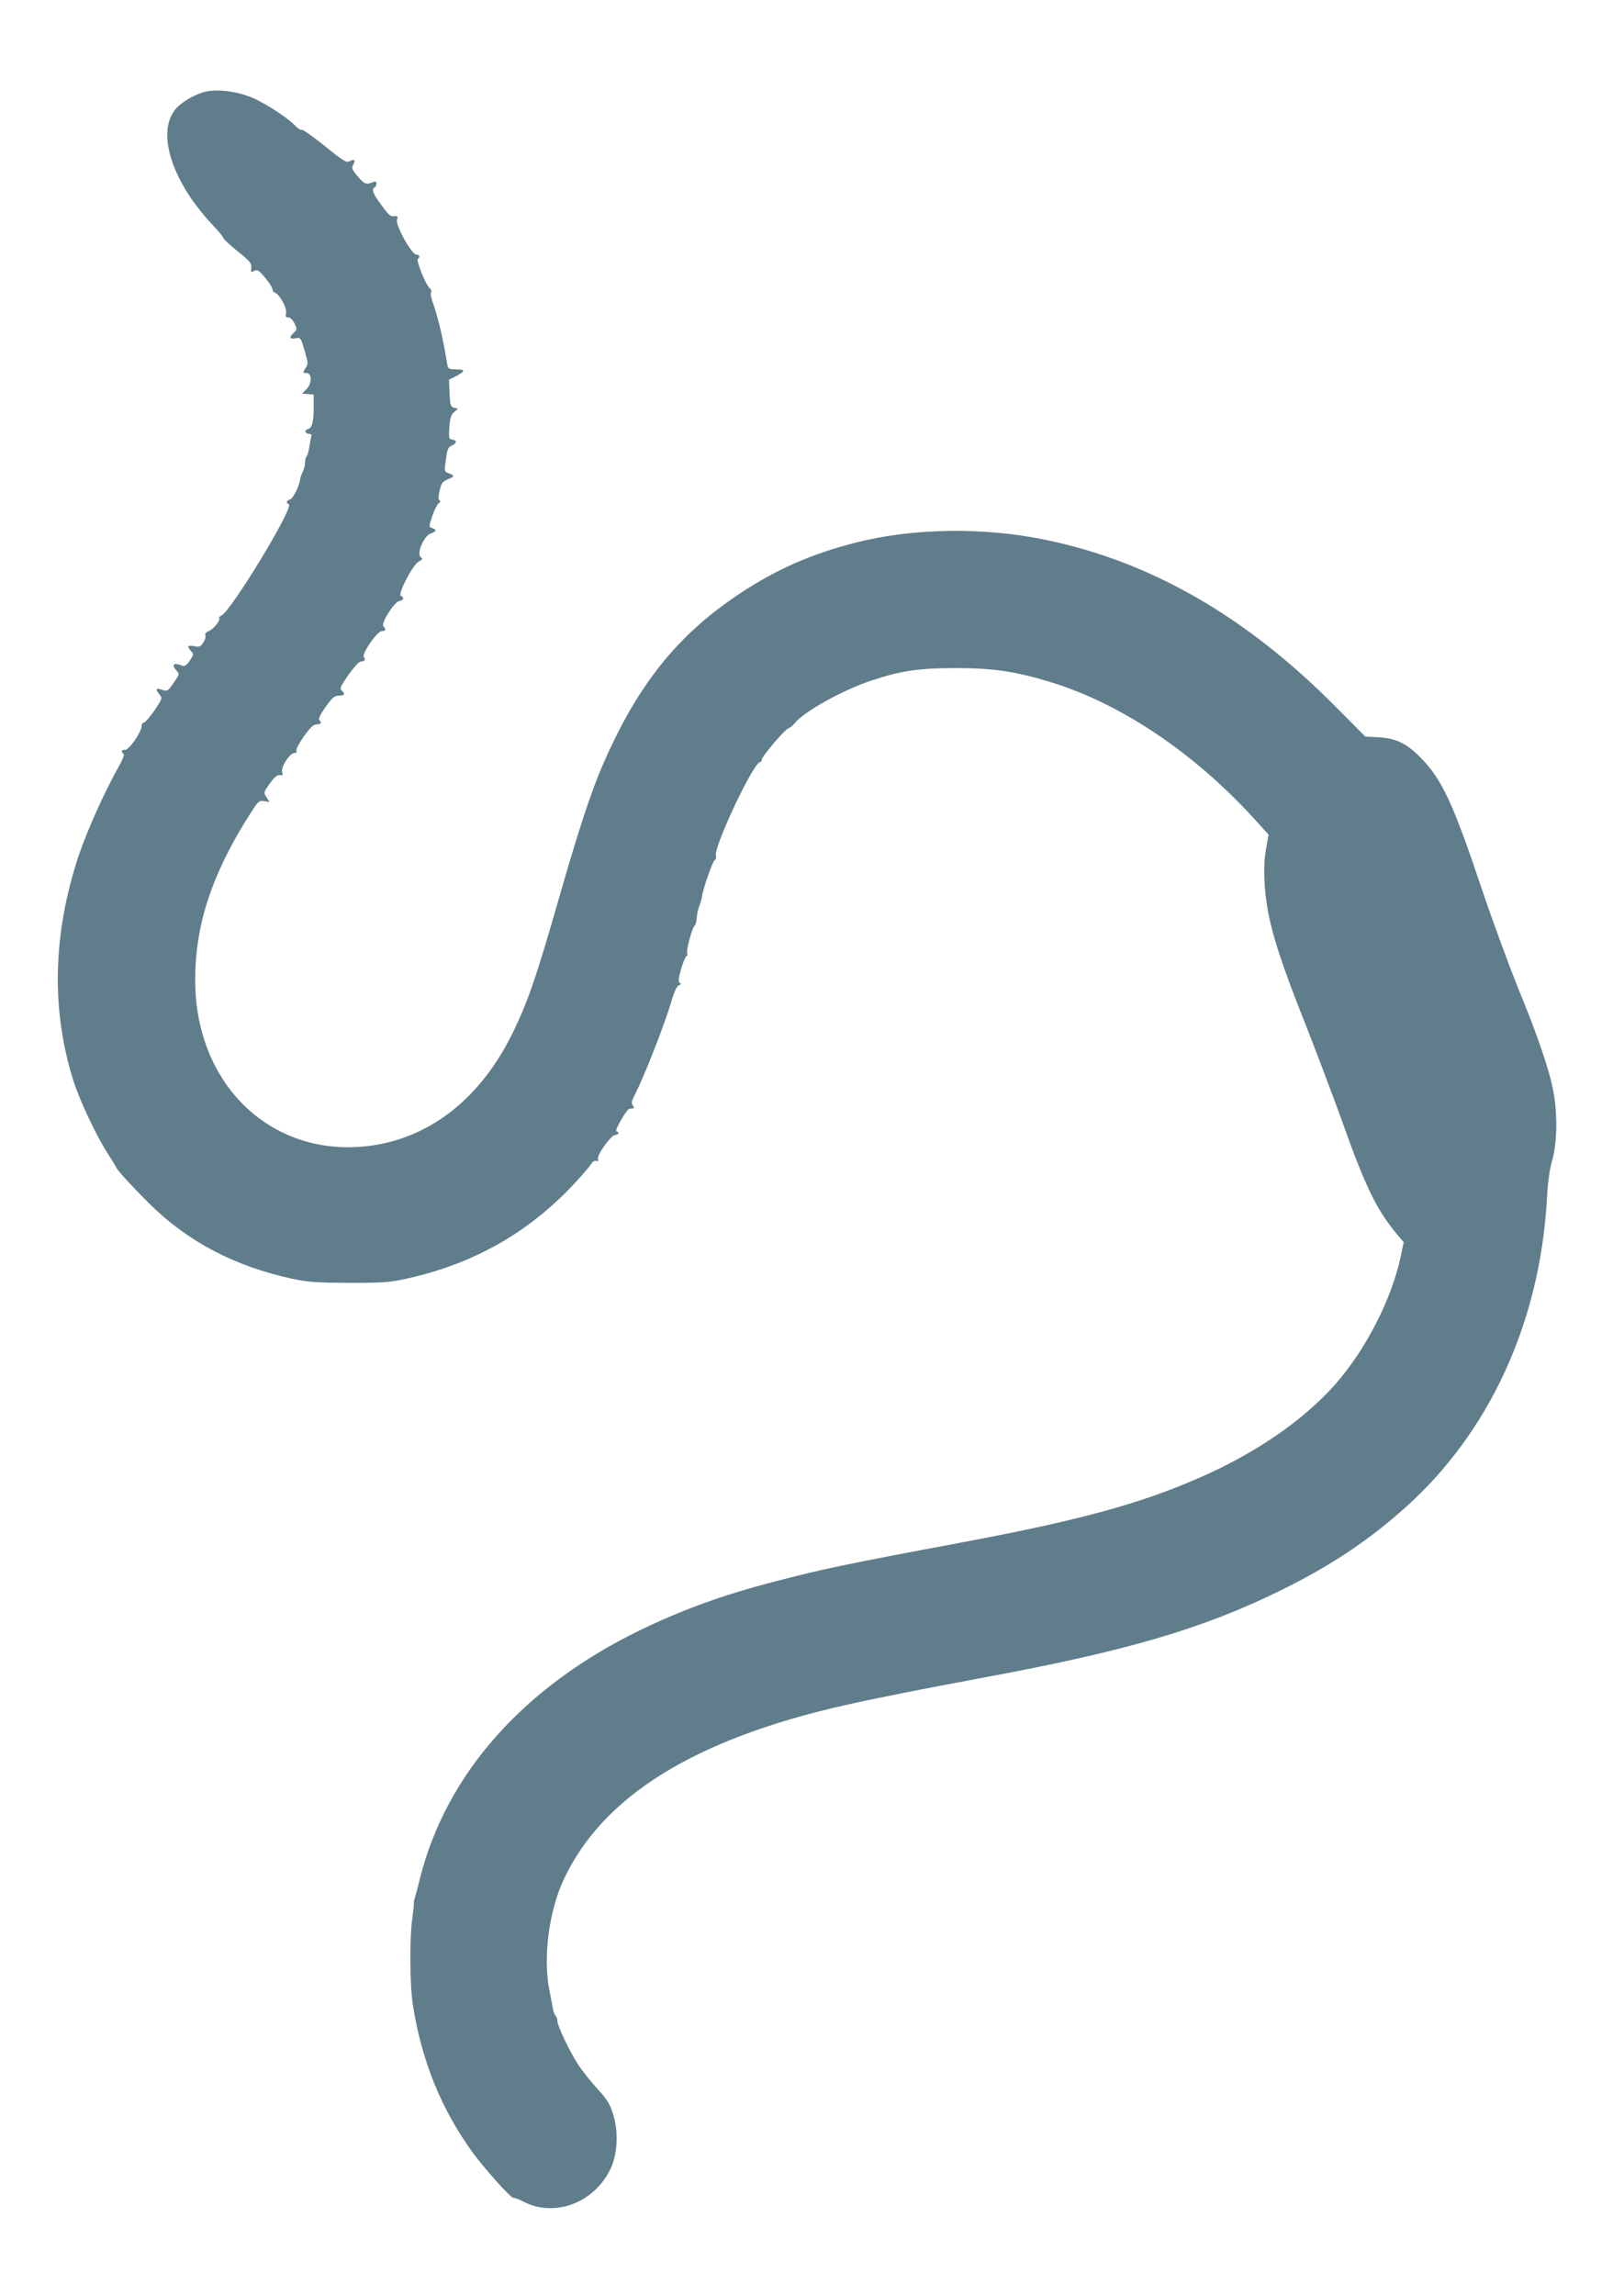 <?xml version="1.0" standalone="no"?>
<!DOCTYPE svg PUBLIC "-//W3C//DTD SVG 20010904//EN"
 "http://www.w3.org/TR/2001/REC-SVG-20010904/DTD/svg10.dtd">
<svg version="1.0" xmlns="http://www.w3.org/2000/svg"
 width="906pt" height="1280pt" viewBox="0 0 906 1280"
 preserveAspectRatio="xMidYMid meet">
<g transform="translate(0,1280) scale(0.1,-0.1)"
fill="#607d8b" stroke="none">
<path d="M1152 12290 c-60 -13 -139 -58 -173 -99 -84 -102 -51 -291 84 -493
31 -46 84 -112 119 -148 34 -36 63 -70 63 -76 0 -6 36 -39 80 -75 70 -56 80
-68 77 -93 -3 -25 -2 -27 16 -17 18 9 26 4 61 -38 23 -27 41 -56 41 -64 0 -8
7 -17 15 -20 26 -10 67 -87 61 -113 -5 -19 -2 -24 12 -24 11 0 25 -14 35 -34
15 -32 15 -35 -4 -52 -27 -25 -24 -37 10 -31 28 6 29 5 50 -68 21 -70 21 -75
5 -99 -16 -25 -15 -26 4 -26 33 0 34 -58 2 -90 l-25 -25 33 -3 32 -3 0 -63 c0
-89 -8 -123 -32 -129 -22 -6 -16 -27 8 -27 10 0 14 -6 10 -17 -2 -10 -8 -37
-11 -60 -4 -24 -10 -45 -14 -48 -5 -2 -8 -18 -9 -34 0 -16 -6 -40 -13 -53 -7
-13 -13 -30 -14 -38 -3 -36 -39 -110 -56 -115 -21 -7 -25 -21 -8 -27 34 -11
-325 -602 -377 -622 -9 -4 -14 -9 -11 -13 10 -10 -33 -64 -59 -73 -15 -6 -22
-15 -18 -24 3 -8 -2 -26 -12 -40 -14 -23 -21 -26 -50 -20 -38 7 -42 0 -18 -28
16 -16 15 -20 -7 -53 -16 -23 -29 -33 -39 -29 -52 21 -67 9 -34 -28 16 -16 15
-21 -17 -66 -32 -46 -35 -49 -62 -40 -36 13 -42 6 -19 -23 19 -23 19 -23 -26
-91 -26 -37 -52 -68 -59 -68 -7 0 -13 -9 -13 -20 0 -32 -72 -136 -92 -132 -19
4 -25 -13 -8 -23 5 -3 -6 -33 -26 -68 -77 -135 -177 -357 -224 -496 -146 -438
-156 -864 -29 -1263 36 -111 126 -302 191 -403 24 -38 46 -73 47 -77 7 -17 85
-102 182 -199 216 -214 475 -350 799 -421 91 -19 134 -22 320 -23 189 0 228 3
320 24 381 84 694 265 951 548 34 37 69 78 77 91 9 14 21 21 30 17 10 -3 12 0
8 10 -8 21 73 135 96 135 10 0 18 5 18 10 0 6 -5 10 -11 10 -14 0 57 125 73
126 7 1 17 2 22 3 5 0 3 7 -3 15 -10 11 -8 23 7 53 59 115 170 399 211 539 13
45 28 74 38 79 13 4 14 8 5 14 -9 5 -7 24 8 77 11 38 25 71 30 72 6 2 7 8 4
13 -8 13 26 141 40 154 6 6 12 26 13 45 1 19 7 49 14 65 6 17 13 40 15 52 5
44 59 198 71 206 7 4 10 14 7 22 -17 43 210 525 247 525 5 0 9 6 9 13 0 18
126 166 148 175 10 3 25 16 34 27 51 65 268 186 431 240 162 54 266 69 472 69
200 0 326 -18 512 -74 398 -118 814 -396 1155 -772 l75 -83 -14 -80 c-17 -93
-12 -227 12 -354 27 -140 80 -301 205 -616 65 -165 154 -401 199 -525 135
-382 198 -513 313 -652 l39 -46 -16 -77 c-50 -238 -193 -519 -365 -715 -176
-199 -440 -382 -750 -518 -335 -148 -673 -240 -1320 -362 -658 -123 -792 -151
-1055 -220 -288 -74 -522 -159 -760 -275 -646 -315 -1075 -800 -1221 -1378
-14 -56 -28 -109 -31 -117 -3 -8 -5 -19 -4 -24 1 -4 -3 -43 -9 -87 -16 -117
-14 -378 5 -491 50 -307 157 -571 331 -812 64 -88 215 -257 228 -254 6 1 30
-8 54 -20 177 -93 401 -7 490 186 38 83 43 206 12 302 -18 57 -34 83 -89 142
-36 40 -83 99 -104 131 -46 70 -117 217 -117 244 0 10 -4 23 -9 29 -6 5 -12
20 -15 34 -2 14 -12 63 -21 110 -36 181 -3 437 78 613 216 467 728 786 1568
976 162 37 449 94 784 156 790 147 1208 269 1640 480 282 138 495 279 705 467
469 419 750 1031 790 1718 5 97 15 170 30 220 27 96 30 258 6 383 -23 123 -89
314 -197 577 -50 124 -143 376 -205 560 -158 472 -220 604 -339 725 -78 79
-138 108 -234 113 l-74 4 -166 167 c-501 505 -1033 810 -1621 931 -346 71
-737 65 -1055 -16 -244 -62 -441 -148 -641 -280 -356 -234 -582 -518 -778
-976 -64 -151 -131 -357 -236 -722 -130 -454 -178 -593 -269 -775 -190 -377
-495 -597 -856 -618 -516 -29 -907 373 -906 933 0 301 90 580 293 904 58 92
61 96 91 92 l31 -5 -17 26 c-17 26 -17 28 19 78 27 37 42 49 55 46 16 -4 18
-1 13 18 -7 29 42 104 68 105 11 0 15 5 12 14 -3 8 16 44 42 80 35 49 54 66
71 66 24 0 29 9 14 25 -6 6 8 34 36 73 37 52 50 62 74 62 32 0 37 11 15 29
-12 10 -6 24 37 86 29 41 59 74 68 75 22 0 31 11 19 25 -14 17 74 145 100 145
22 0 26 10 9 27 -16 16 61 137 89 141 24 4 29 20 9 28 -21 8 66 175 99 192 22
12 24 15 11 25 -24 19 17 117 55 131 33 12 36 22 9 31 -19 6 -19 7 1 68 12 34
28 66 36 71 9 5 11 11 4 15 -7 4 -7 21 1 55 9 41 16 51 44 62 40 17 41 22 7
34 -24 9 -25 13 -19 57 10 79 13 88 36 98 28 13 30 29 3 33 -20 3 -21 7 -17
70 4 52 10 71 27 84 l21 18 -22 6 c-19 5 -22 14 -25 81 l-3 75 37 19 c55 28
56 39 4 39 -39 0 -46 3 -50 23 -2 12 -9 54 -16 92 -14 80 -44 201 -67 262 -8
23 -12 47 -8 53 4 6 0 17 -8 23 -21 16 -77 156 -66 163 15 9 10 24 -8 24 -27
1 -116 161 -108 193 6 21 3 24 -17 21 -19 -3 -32 9 -70 62 -48 65 -57 88 -38
99 6 3 10 13 10 22 0 10 -5 13 -17 8 -40 -17 -49 -13 -86 30 -33 38 -36 47
-27 66 15 26 8 34 -19 20 -18 -10 -35 0 -138 84 -65 52 -123 93 -129 91 -7 -3
-25 9 -40 26 -48 49 -190 139 -262 163 -79 28 -170 37 -230 25z"/>
</g>
</svg>
